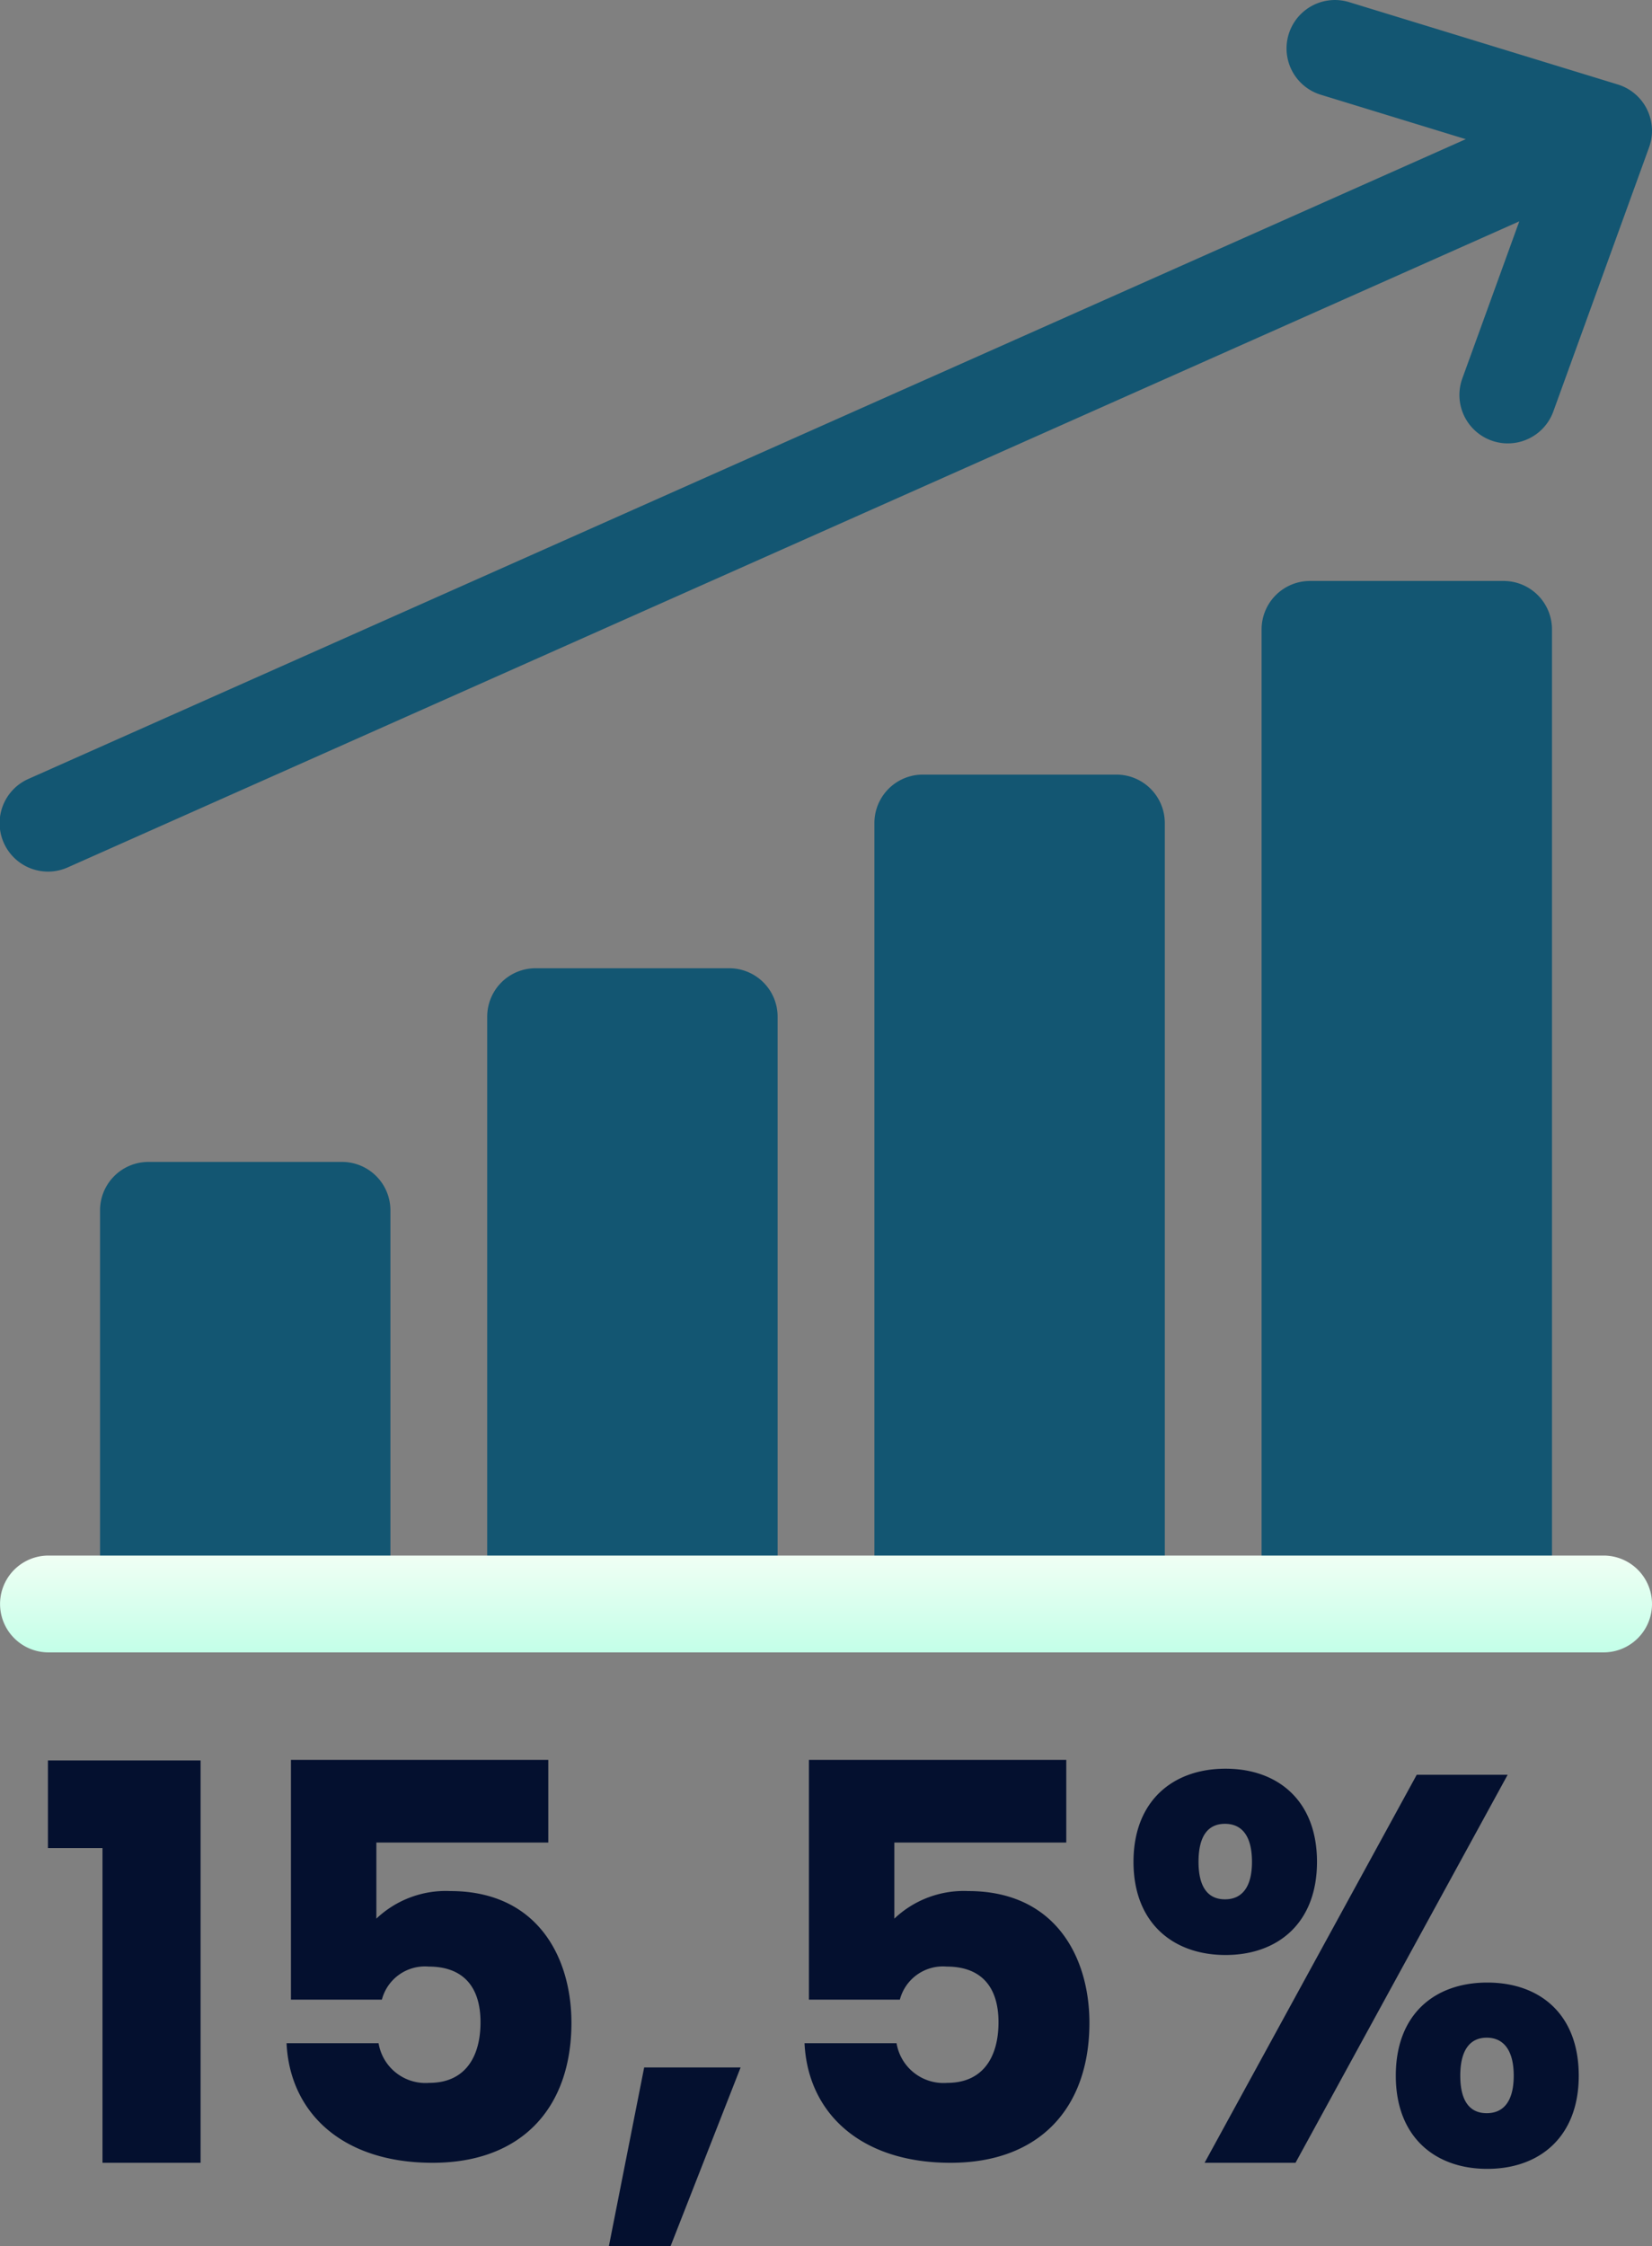 <?xml version="1.0" encoding="utf-8"?>
<svg xmlns="http://www.w3.org/2000/svg" xmlns:xlink="http://www.w3.org/1999/xlink" width="149.897" height="203.743" viewBox="0 0 149.897 203.743">
  <rect x="0" y="0" width="149.897" height="203.743" fill="#808080" stroke="none"/>
  <defs>
    <linearGradient id="linear-gradient" x1="0.5" y1="1" x2="0.5" gradientUnits="objectBoundingBox">
      <stop offset="0" stop-color="#c3ffe8"/>
      <stop offset="0.997" stop-color="#f0fff4"/>
    </linearGradient>
  </defs>
  <g id="Group_11160" data-name="Group 11160" transform="translate(-1316 -6869.807)">
    <path id="Path_7629" data-name="Path 7629" d="M6.3,0h8.9V-36.5H1.35v7.95H6.3ZM23.4-36.55V-14.8h8.25a4.039,4.039,0,0,1,4.25-3c3.05,0,4.7,1.75,4.7,5.05,0,3.15-1.4,5.5-4.65,5.5a4.32,4.32,0,0,1-4.6-3.6H23C23.3-4.55,28.05,0,36.25,0c8.1,0,12.6-5,12.6-12.7,0-5.9-3.05-11.95-11-11.95a9.159,9.159,0,0,0-6.7,2.5v-6.9h15.6v-7.5ZM52.25,7.55h5.6L64.2-8.65H55.45ZM70.4-36.55V-14.8h8.25a4.039,4.039,0,0,1,4.25-3c3.05,0,4.7,1.75,4.7,5.05,0,3.15-1.4,5.5-4.65,5.5a4.32,4.32,0,0,1-4.6-3.6H70C70.3-4.55,75.05,0,83.25,0c8.1,0,12.6-5,12.6-12.7,0-5.9-3.05-11.95-11-11.95a9.159,9.159,0,0,0-6.7,2.5v-6.9h15.6v-7.5ZM99.85-27.3c0,5.55,3.6,8.45,8.35,8.45s8.3-2.9,8.3-8.45-3.55-8.45-8.3-8.45S99.85-32.85,99.85-27.3Zm8.3-3.45c1.5,0,2.45,1.05,2.45,3.45,0,2.35-.95,3.4-2.45,3.4s-2.4-1.05-2.4-3.4C105.75-29.7,106.65-30.75,108.15-30.75ZM106.3,0h8.25L133.8-35.2h-8.25Zm17.35-7.9c0,5.55,3.55,8.45,8.3,8.45s8.3-2.9,8.3-8.45c0-5.6-3.55-8.45-8.3-8.45S123.65-13.5,123.65-7.9Zm8.25-3.45c1.5,0,2.45,1.1,2.45,3.45s-.95,3.4-2.45,3.4-2.4-1.05-2.4-3.4S130.4-11.35,131.9-11.35Z" transform="translate(1319 7066)" fill="#04102f"/>
    <g id="Group_11157" data-name="Group 11157" transform="translate(1316 6869.807)">
      <g id="Group_11156" data-name="Group 11156" transform="translate(0 0)">
        <path id="Path_7627" data-name="Path 7627" d="M101.3,70.265H83.733a4.392,4.392,0,0,0-4.391,4.391v70.849H105.69V74.656A4.392,4.392,0,0,0,101.3,70.265ZM66.167,87.83H48.6a4.392,4.392,0,0,0-4.391,4.391v53.283H70.558V92.222A4.392,4.392,0,0,0,66.167,87.83ZM31.035,105.4H13.469a4.392,4.392,0,0,0-4.391,4.391v35.717H35.426V109.788A4.392,4.392,0,0,0,31.035,105.4Zm105.4-52.7H118.865a4.392,4.392,0,0,0-4.391,4.391v88.415h26.349V57.09A4.392,4.392,0,0,0,136.43,52.7ZM149.436,9.9a4.393,4.393,0,0,0-2.643-2.238L122.418.193a4.391,4.391,0,1,0-2.574,8.4L133,12.624,2.608,70.644a4.392,4.392,0,1,0,3.571,8.025L137.856,20.078l-5.169,14.254a4.391,4.391,0,0,0,8.257,2.994l8.691-23.966a4.392,4.392,0,0,0-.2-3.458Z" transform="translate(-0.001 0.001)" fill="#135672"/>
      </g>
    </g>
    <g id="Group_11159" data-name="Group 11159" transform="translate(1316.001 7010.92)">
      <g id="Group_11158" data-name="Group 11158" transform="translate(0)">
        <path id="Path_7628" data-name="Path 7628" d="M145.509,482H4.4a4.391,4.391,0,1,0,0,8.783H145.509a4.391,4.391,0,1,0,0-8.783Z" transform="translate(-0.004 -482.004)" fill="url(#linear-gradient)"/>
      </g>
    </g>
  </g>
</svg>